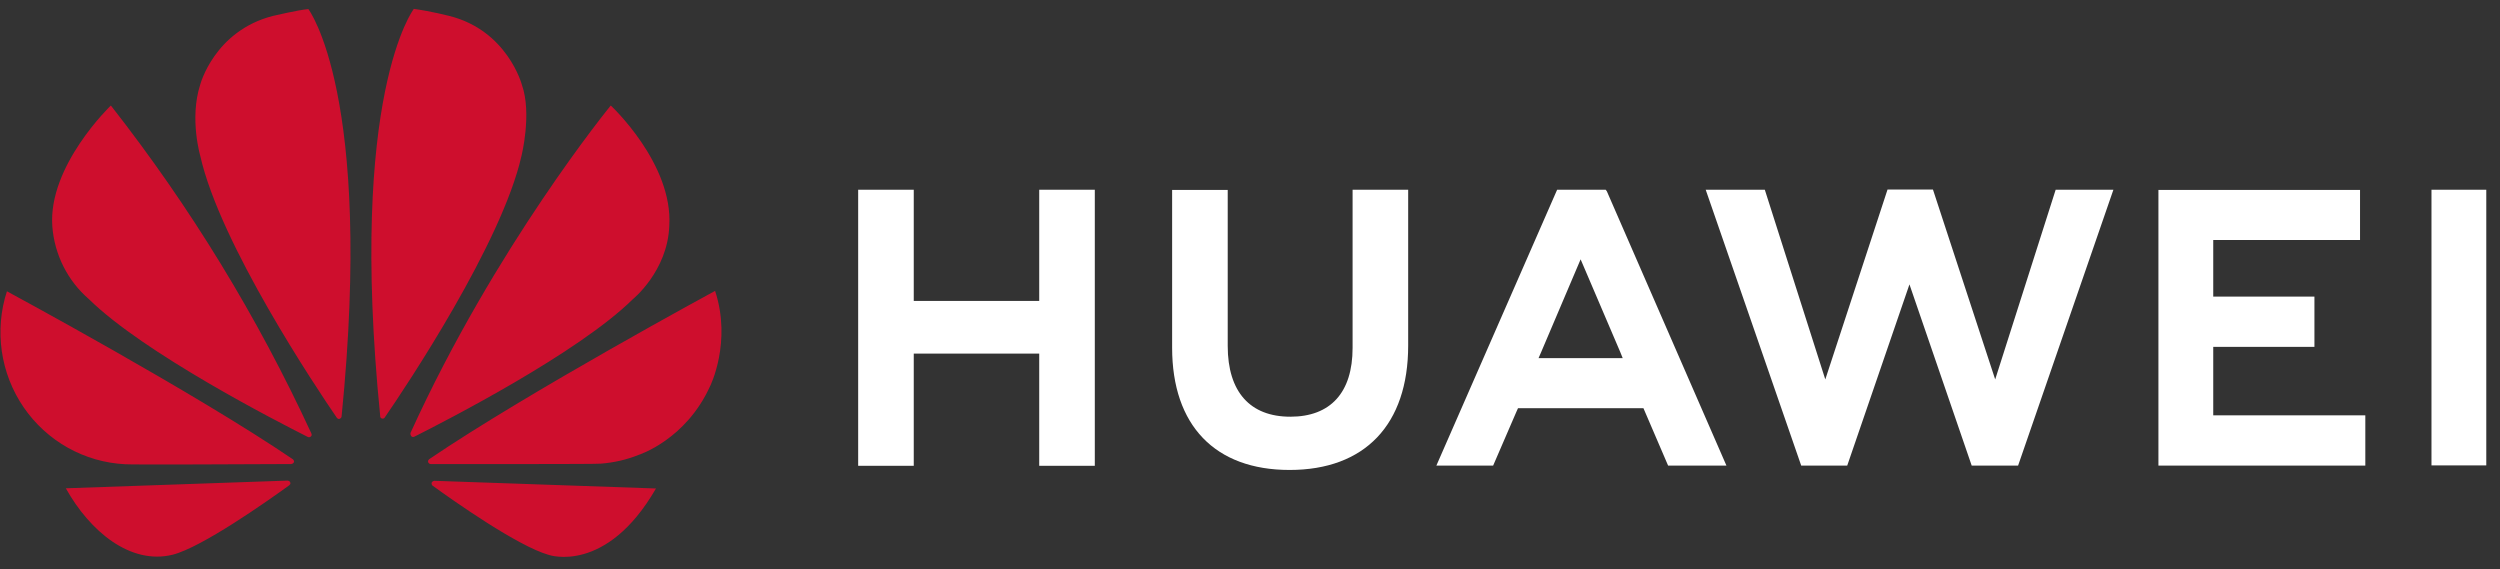 <svg width="281" height="64" viewBox="0 0 281 64" fill="none" xmlns="http://www.w3.org/2000/svg">
<rect x="0" y="0" width="281" height="64" fill="#333333" stroke="none"/>
<g clip-path="url(#clip0_574_812)">
<path d="M152.031 21.324H158.279V38.836C158.279 47.724 153.417 52.823 144.947 52.823C136.565 52.823 131.747 47.813 131.747 39.079V21.346H137.995V38.88C137.995 44.067 140.525 46.838 145.035 46.838C149.545 46.838 152.031 44.133 152.031 39.102V21.324ZM116.83 33.826H102.706V21.324H96.458V52.357H102.706V39.744H116.808V52.357H123.056V21.324H116.808V33.826H116.83ZM273.298 21.324V52.313H279.458V21.324H273.298ZM248.768 38.991H260.142V33.338H248.768V26.977H265.268V21.346H242.607V52.335H265.862V46.682H248.768V38.991ZM224.259 42.648L217.263 21.302H212.159L205.163 42.648L198.364 21.324H191.72L202.456 52.335H207.627L214.623 31.964L221.619 52.335H226.833L237.547 21.324H231.057L224.259 42.648ZM180.61 21.501L194.052 52.335H187.496L184.724 45.885H170.622L170.424 46.328L167.828 52.335H161.447L175.022 21.324H180.478L180.61 21.501ZM182.106 39.545L177.662 29.149L173.24 39.545L172.932 40.254H182.392L182.106 39.545Z" fill="white"/>
<path d="M34.944 49.054C35.032 48.988 35.054 48.855 35.01 48.744C28.944 35.607 21.376 23.228 12.46 11.859C12.46 11.859 5.376 18.642 5.882 25.447C6 27.016 6.425 28.546 7.13 29.949C7.836 31.353 8.81 32.602 9.996 33.627C16.178 39.7 31.138 47.37 34.614 49.121C34.724 49.165 34.856 49.143 34.944 49.054ZM32.634 54.241C32.59 54.108 32.458 54.02 32.304 54.02L7.4 54.884C10.106 59.739 14.66 63.507 19.39 62.354C22.668 61.534 30.06 56.325 32.502 54.552C32.7 54.397 32.634 54.264 32.634 54.241ZM33.008 52.002C33.14 51.803 32.92 51.626 32.92 51.626C21.986 44.178 0.777 32.74 0.777 32.74C0.075 34.911 -0.122 37.216 0.203 39.476C0.528 41.736 1.366 43.889 2.651 45.77C3.937 47.651 5.635 49.207 7.615 50.319C9.595 51.431 11.802 52.068 14.066 52.18C14.44 52.246 28.872 52.18 32.744 52.158C32.854 52.136 32.942 52.091 33.008 52.002ZM34.658 1.02C33.58 1.108 30.654 1.795 30.654 1.795C24.054 3.502 22.492 9.554 22.492 9.554C21.282 13.344 22.514 17.534 22.514 17.534C24.714 27.375 35.538 43.579 37.87 46.971C38.024 47.148 38.156 47.081 38.156 47.081C38.288 47.037 38.398 46.926 38.398 46.771C42.007 10.595 34.658 1.02 34.658 1.02ZM42.909 47.037C43.041 47.081 43.195 47.037 43.261 46.904C45.659 43.424 56.417 27.309 58.617 17.512C58.617 17.512 59.805 12.768 58.661 9.532C58.661 9.532 57.033 3.391 50.433 1.773C50.433 1.773 48.541 1.286 46.517 0.997C46.517 0.997 39.124 10.573 42.733 46.749C42.711 46.882 42.799 46.993 42.909 47.037ZM48.805 54.042C48.746 54.054 48.691 54.078 48.641 54.112C48.592 54.146 48.55 54.19 48.519 54.241C48.497 54.374 48.519 54.485 48.607 54.574C50.983 56.303 58.221 61.401 61.697 62.376C61.697 62.376 68.143 64.593 73.731 54.906L48.805 54.042ZM80.376 32.696C80.376 32.696 59.211 44.156 48.255 51.603C48.145 51.692 48.079 51.825 48.123 51.958C48.123 51.958 48.233 52.158 48.387 52.158C52.303 52.158 67.131 52.18 67.527 52.113C69.001 52.002 70.453 51.67 71.817 51.116C71.817 51.116 77.097 49.431 79.826 43.38C79.826 43.38 82.268 38.459 80.376 32.696ZM46.253 49.054C46.341 49.121 46.473 49.143 46.583 49.077C50.147 47.281 64.997 39.678 71.135 33.627C71.135 33.627 75.029 30.479 75.227 25.403C75.667 18.376 68.649 11.859 68.649 11.859C68.649 11.859 55.669 27.708 46.143 48.655C46.127 48.726 46.129 48.799 46.149 48.869C46.168 48.938 46.203 49.002 46.253 49.054Z" fill="#CE0E2D"/>
</g>
<defs>
<clipPath id="clip0_574_812">
<rect width="281" height="64" fill="white"/>
</clipPath>
</defs>
</svg>

